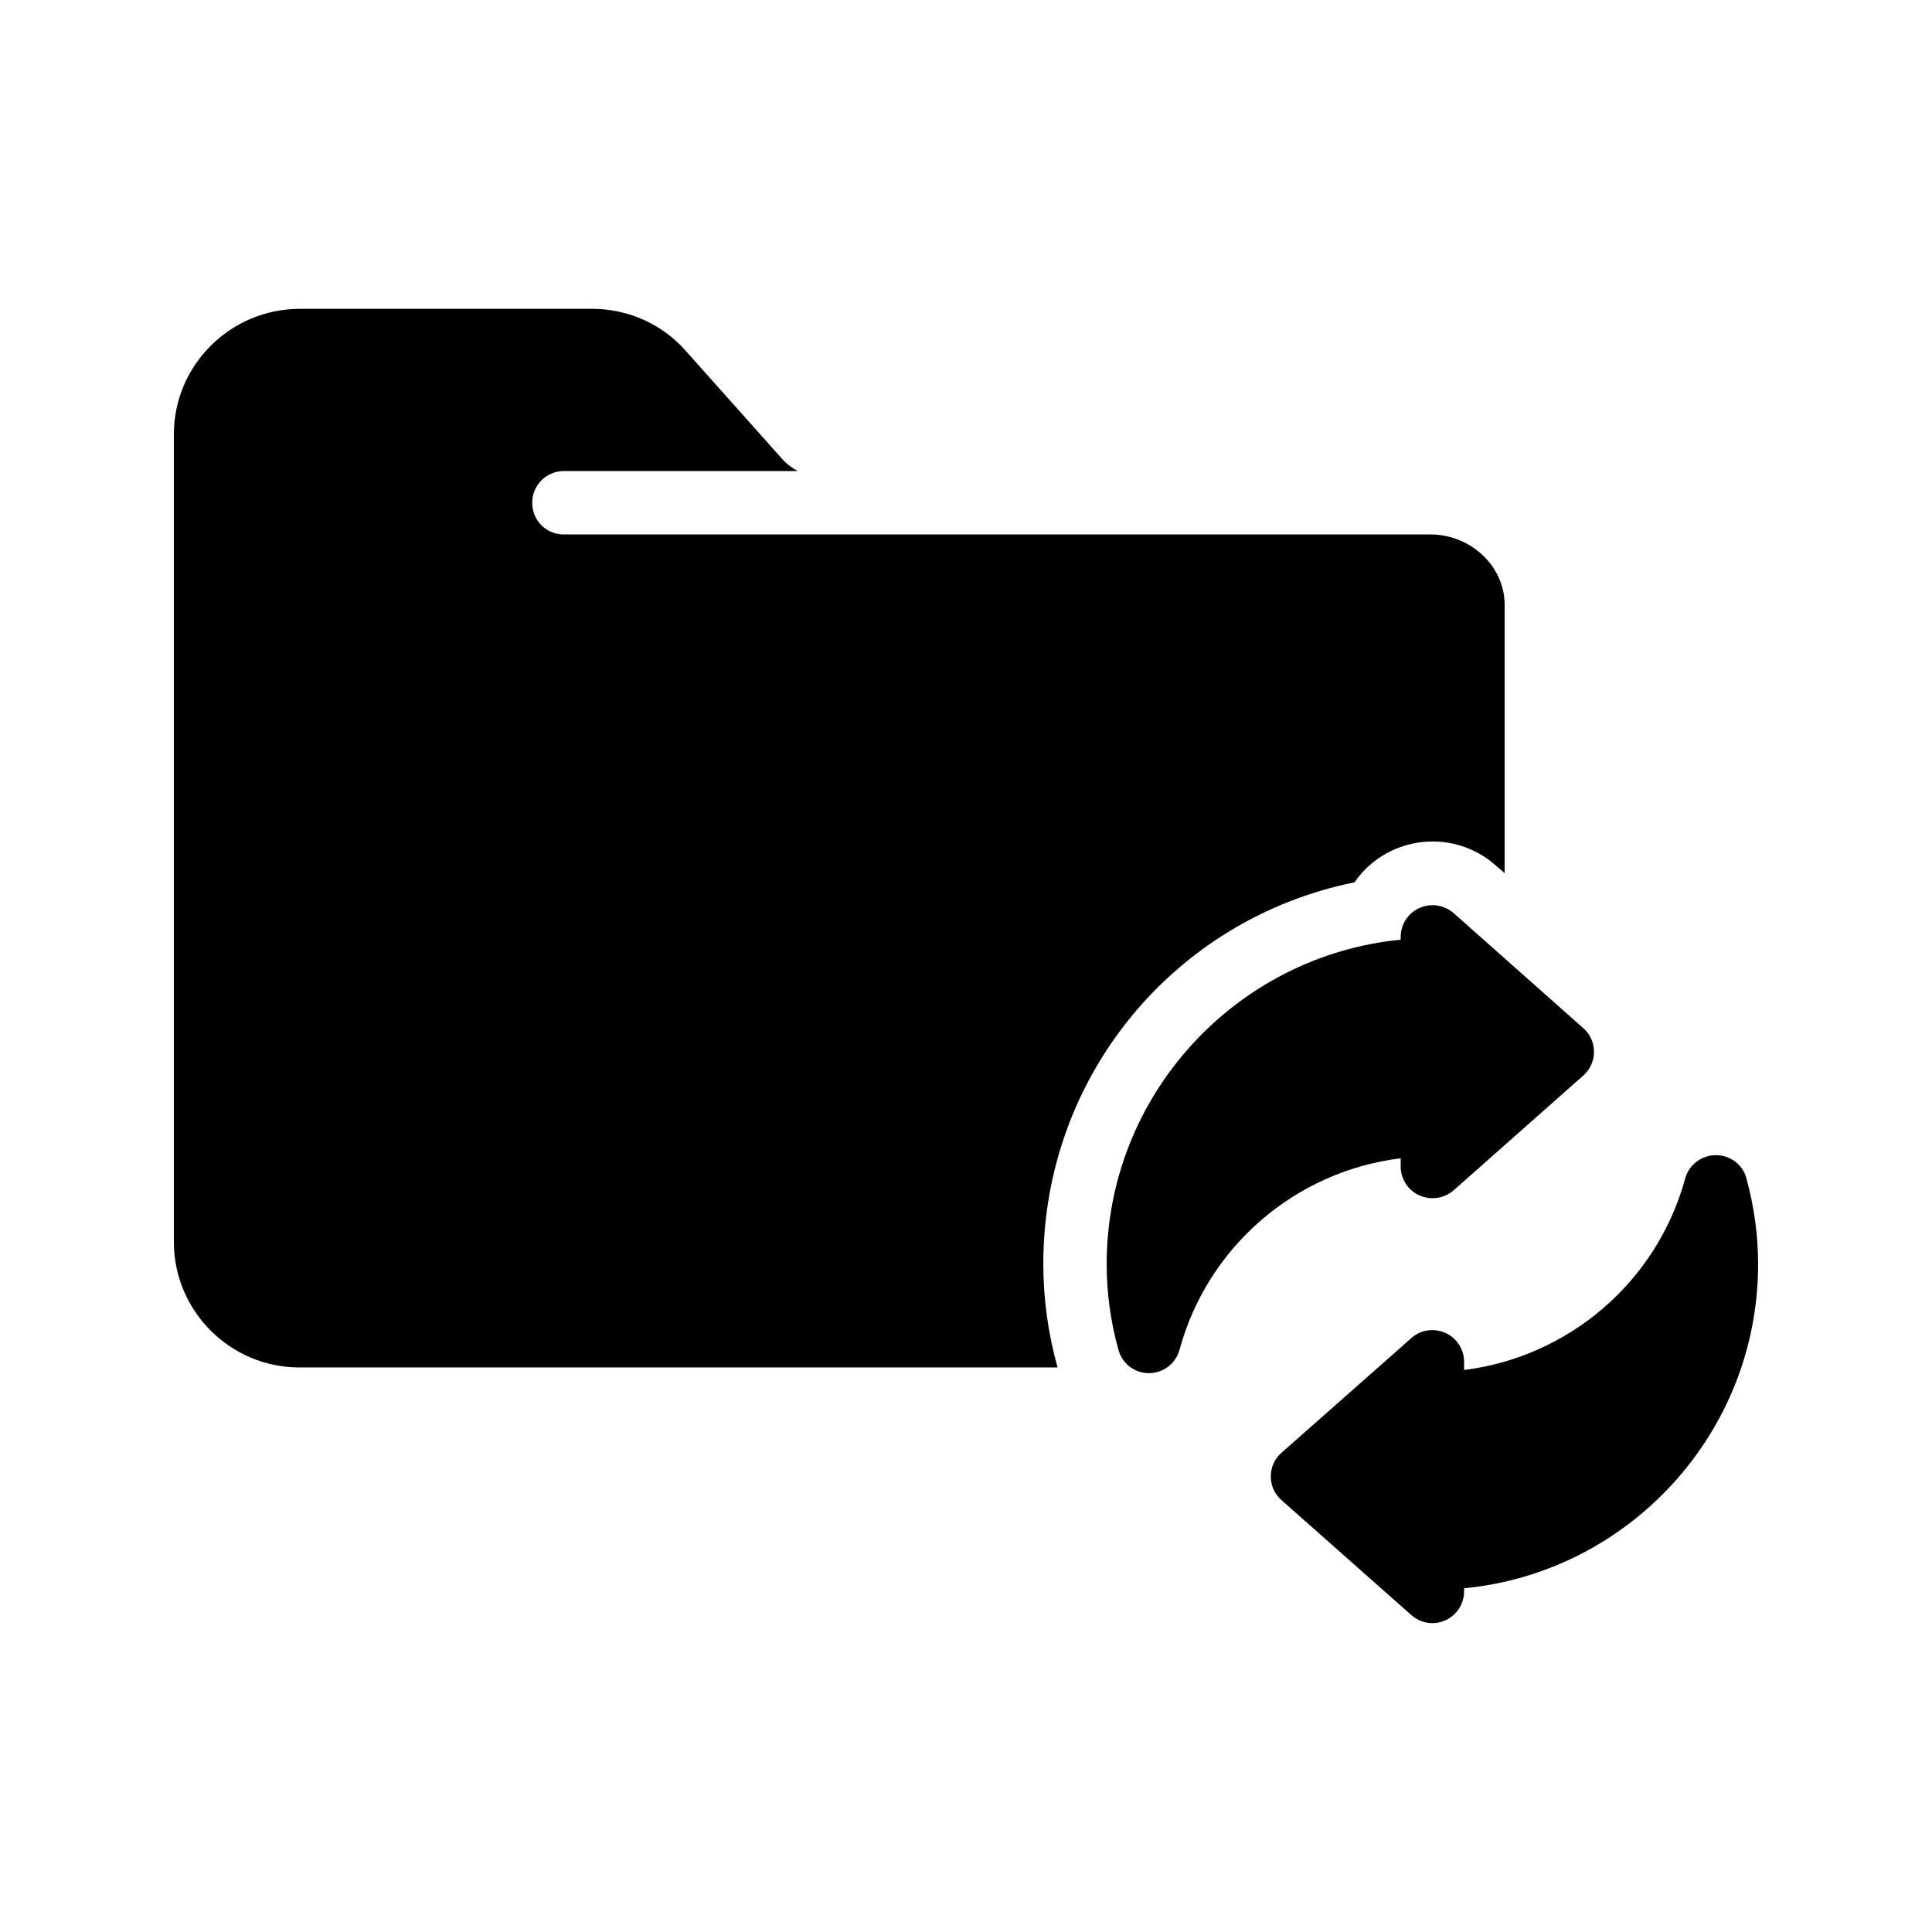 <?xml version="1.0" encoding="UTF-8"?>
<!-- Uploaded to: SVG Repo, www.svgrepo.com, Generator: SVG Repo Mixer Tools -->
<svg fill="#000000" width="800px" height="800px" version="1.1" viewBox="144 144 512 512" xmlns="http://www.w3.org/2000/svg">
 <g>
  <path d="m598.75 450.13c-3.777 0-7.137 2.519-8.145 6.129-7.473 27.457-30.898 47.359-58.609 50.801v-2.184c0-3.273-1.93-6.297-4.953-7.641-3.023-1.344-6.551-0.84-8.984 1.344l-34.426 30.398c-1.848 1.594-2.856 3.863-2.856 6.297 0 2.434 1.008 4.703 2.856 6.297l34.426 30.48c1.512 1.344 3.527 2.098 5.543 2.098 1.176 0 2.352-0.25 3.441-0.754 3.023-1.344 4.953-4.367 4.953-7.641v-0.84c43.664-4.199 77.922-41.145 77.922-85.898 0-7.473-1.008-15.113-3.106-22.754-0.926-3.613-4.281-6.133-8.062-6.133z"/>
  <path d="m420.49 478.93c0-49.711 34.762-91.441 82.457-101.1 2.602-3.777 6.129-6.719 10.41-8.648 3.273-1.426 6.719-2.184 10.328-2.184 6.047 0 11.922 2.184 16.543 6.215l2.519 2.184v-71.039-0.168c-0.082-10.41-9.238-18.559-19.648-18.559h-229.66c-4.703 0-8.398-3.695-8.398-8.398 0-4.617 3.695-8.398 8.398-8.398h61.969c-1.512-0.84-2.938-1.848-4.113-3.191l-25.609-28.719c-6.215-7.055-15.281-11.082-24.77-11.082l-77.59 0.004c-18.305 0.086-33.25 14.945-33.25 33.254v214.04c0 18.305 14.945 33.25 33.25 33.25h201.02c-0.082-0.082-0.168-0.25-0.168-0.336-2.434-8.734-3.691-17.969-3.691-27.121z"/>
  <path d="m515.2 453.15c0 3.273 1.93 6.297 4.953 7.641s6.551 0.84 9.07-1.344l34.344-30.398c1.848-1.594 2.856-3.945 2.856-6.297 0-2.434-1.008-4.703-2.856-6.297l-34.344-30.48c-2.519-2.184-6.047-2.688-9.07-1.344s-4.953 4.367-4.953 7.641v0.754c-43.664 4.281-77.922 41.227-77.922 85.984 0 7.473 1.008 15.113 3.106 22.672 1.008 3.695 4.281 6.215 8.062 6.215 3.863 0 7.137-2.519 8.145-6.215 7.473-27.457 30.898-47.359 58.609-50.719z"/>
 </g>
</svg>